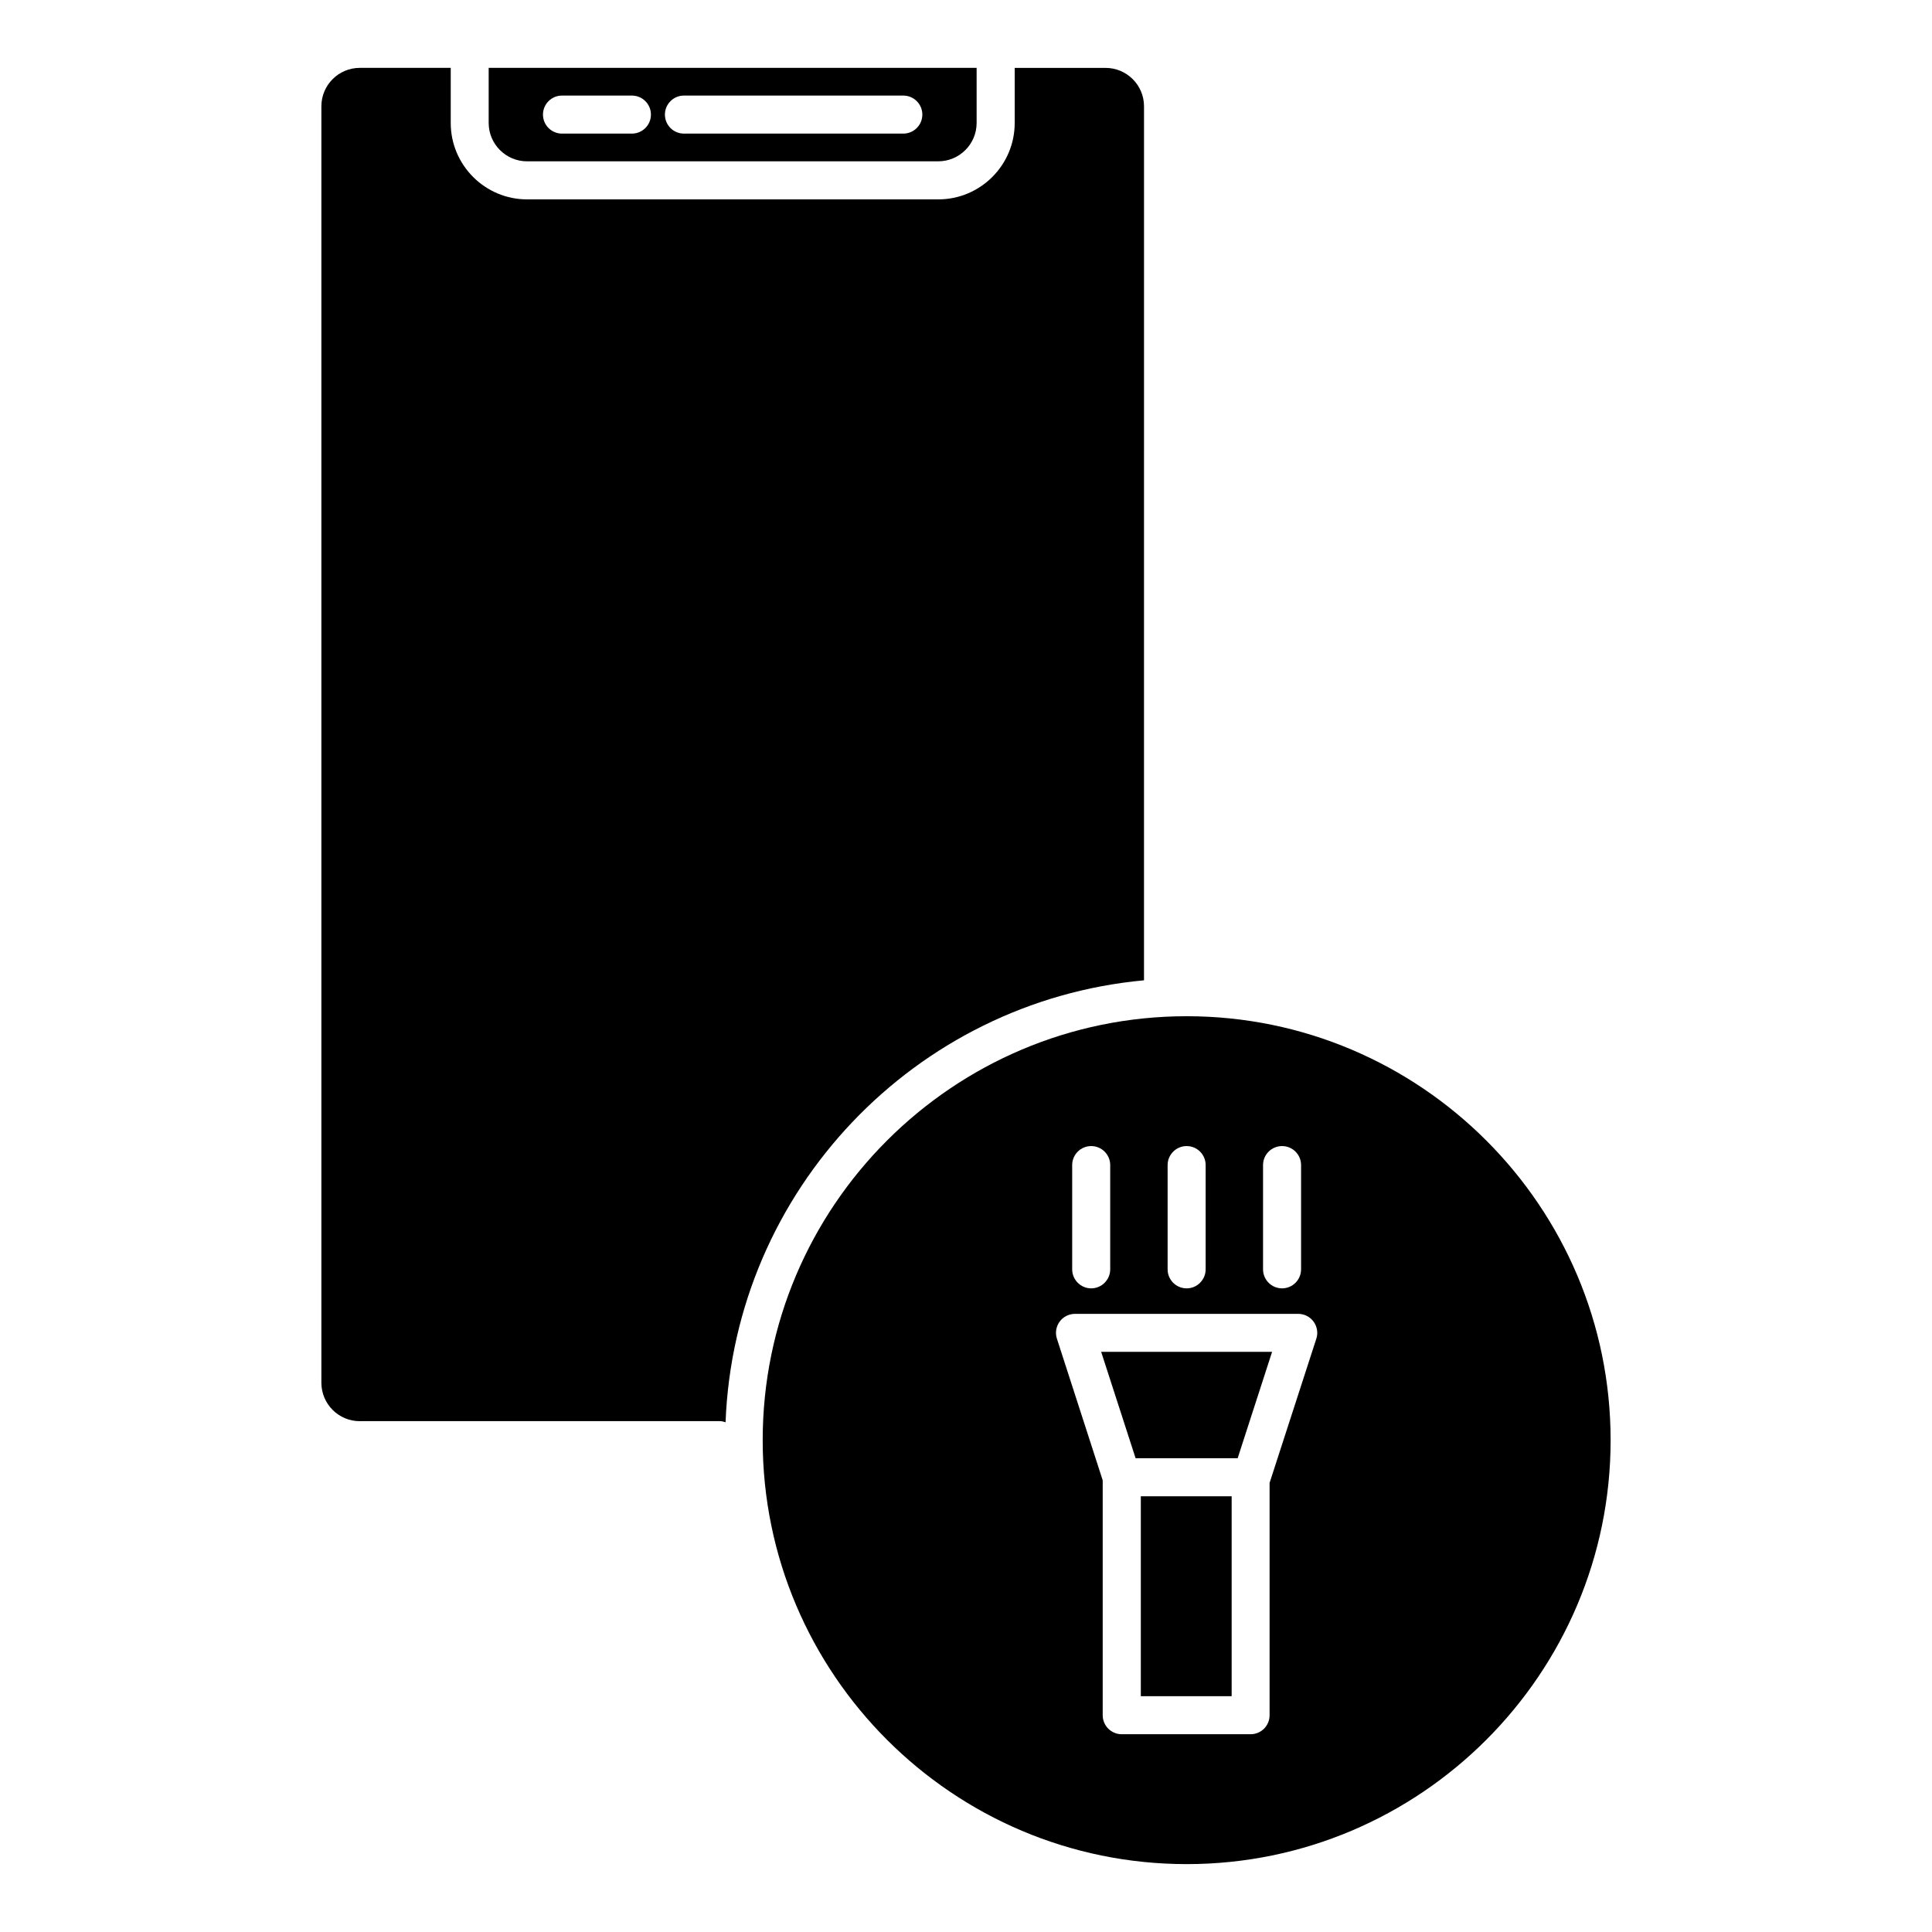 <?xml version="1.0" encoding="UTF-8"?>
<!-- Uploaded to: ICON Repo, www.iconrepo.com, Generator: ICON Repo Mixer Tools -->
<svg fill="#000000" width="800px" height="800px" version="1.1" viewBox="144 144 512 512" xmlns="http://www.w3.org/2000/svg">
 <g>
  <path d="m446.33 540.53h24.07v52.98h-24.07z"/>
  <path d="m392.64 186.75c5.621 0 10.176-4.566 10.176-10.168v-14.598h-129.31v14.602c0 5.602 4.566 10.168 10.168 10.168zm-67.391-17.422h58.141c2.769 0 5.039 2.258 5.039 5.039s-2.266 5.039-5.039 5.039h-58.141c-2.781 0-5.039-2.258-5.039-5.039s2.258-5.039 5.039-5.039zm-32.316 0h18.531c2.781 0 5.039 2.258 5.039 5.039s-2.258 5.039-5.039 5.039h-18.531c-2.781 0-5.039-2.258-5.039-5.039 0.004-2.781 2.258-5.039 5.039-5.039z"/>
  <path d="m239.33 520.62h95.48c0.523 0 0.996 0.141 1.473 0.293 2.367-61.516 50.219-111.52 110.89-117.12l0.004-231.63c0-5.602-4.566-10.168-10.176-10.168h-24.094v14.602c0 11.164-9.09 20.242-20.254 20.242h-108.96c-11.164 0-20.242-9.09-20.242-20.242v-14.609h-24.113c-5.602 0-10.168 4.566-10.168 10.168v338.29c0.004 5.617 4.566 10.184 10.168 10.184z"/>
  <path d="m458.49 638.01c61.938 0 112.34-50.402 112.34-112.35 0-61.949-50.402-112.35-112.34-112.35-61.969 0-112.37 50.402-112.37 112.35 0 61.945 50.391 112.35 112.37 112.35zm20.23-185.25c0-2.793 2.266-5.039 5.039-5.039 2.781 0 5.039 2.246 5.039 5.039v27.629c0 2.769-2.258 5.039-5.039 5.039s-5.039-2.266-5.039-5.039zm-25.289 0c0-2.793 2.266-5.039 5.039-5.039 2.781 0 5.039 2.246 5.039 5.039v27.629c0 2.769-2.258 5.039-5.039 5.039-2.793 0-5.039-2.266-5.039-5.039zm-25.293 0c0-2.793 2.266-5.039 5.039-5.039 2.769 0 5.039 2.246 5.039 5.039v27.629c0 2.769-2.266 5.039-5.039 5.039-2.769 0-5.039-2.266-5.039-5.039zm-3.324 41.492c0.945-1.301 2.457-2.066 4.07-2.066h59.156c1.613 0 3.133 0.766 4.09 2.086 0.926 1.301 1.219 2.973 0.707 4.504l-12.383 38.199v61.574c0 2.793-2.246 5.039-5.039 5.039h-34.148c-2.769 0-5.039-2.246-5.039-5.039v-62.25l-12.141-37.555c-0.492-1.508-0.223-3.203 0.727-4.492z"/>
  <path d="m471.99 530.45 9.129-28.203h-45.301l9.129 28.203z"/>
 </g>
</svg>